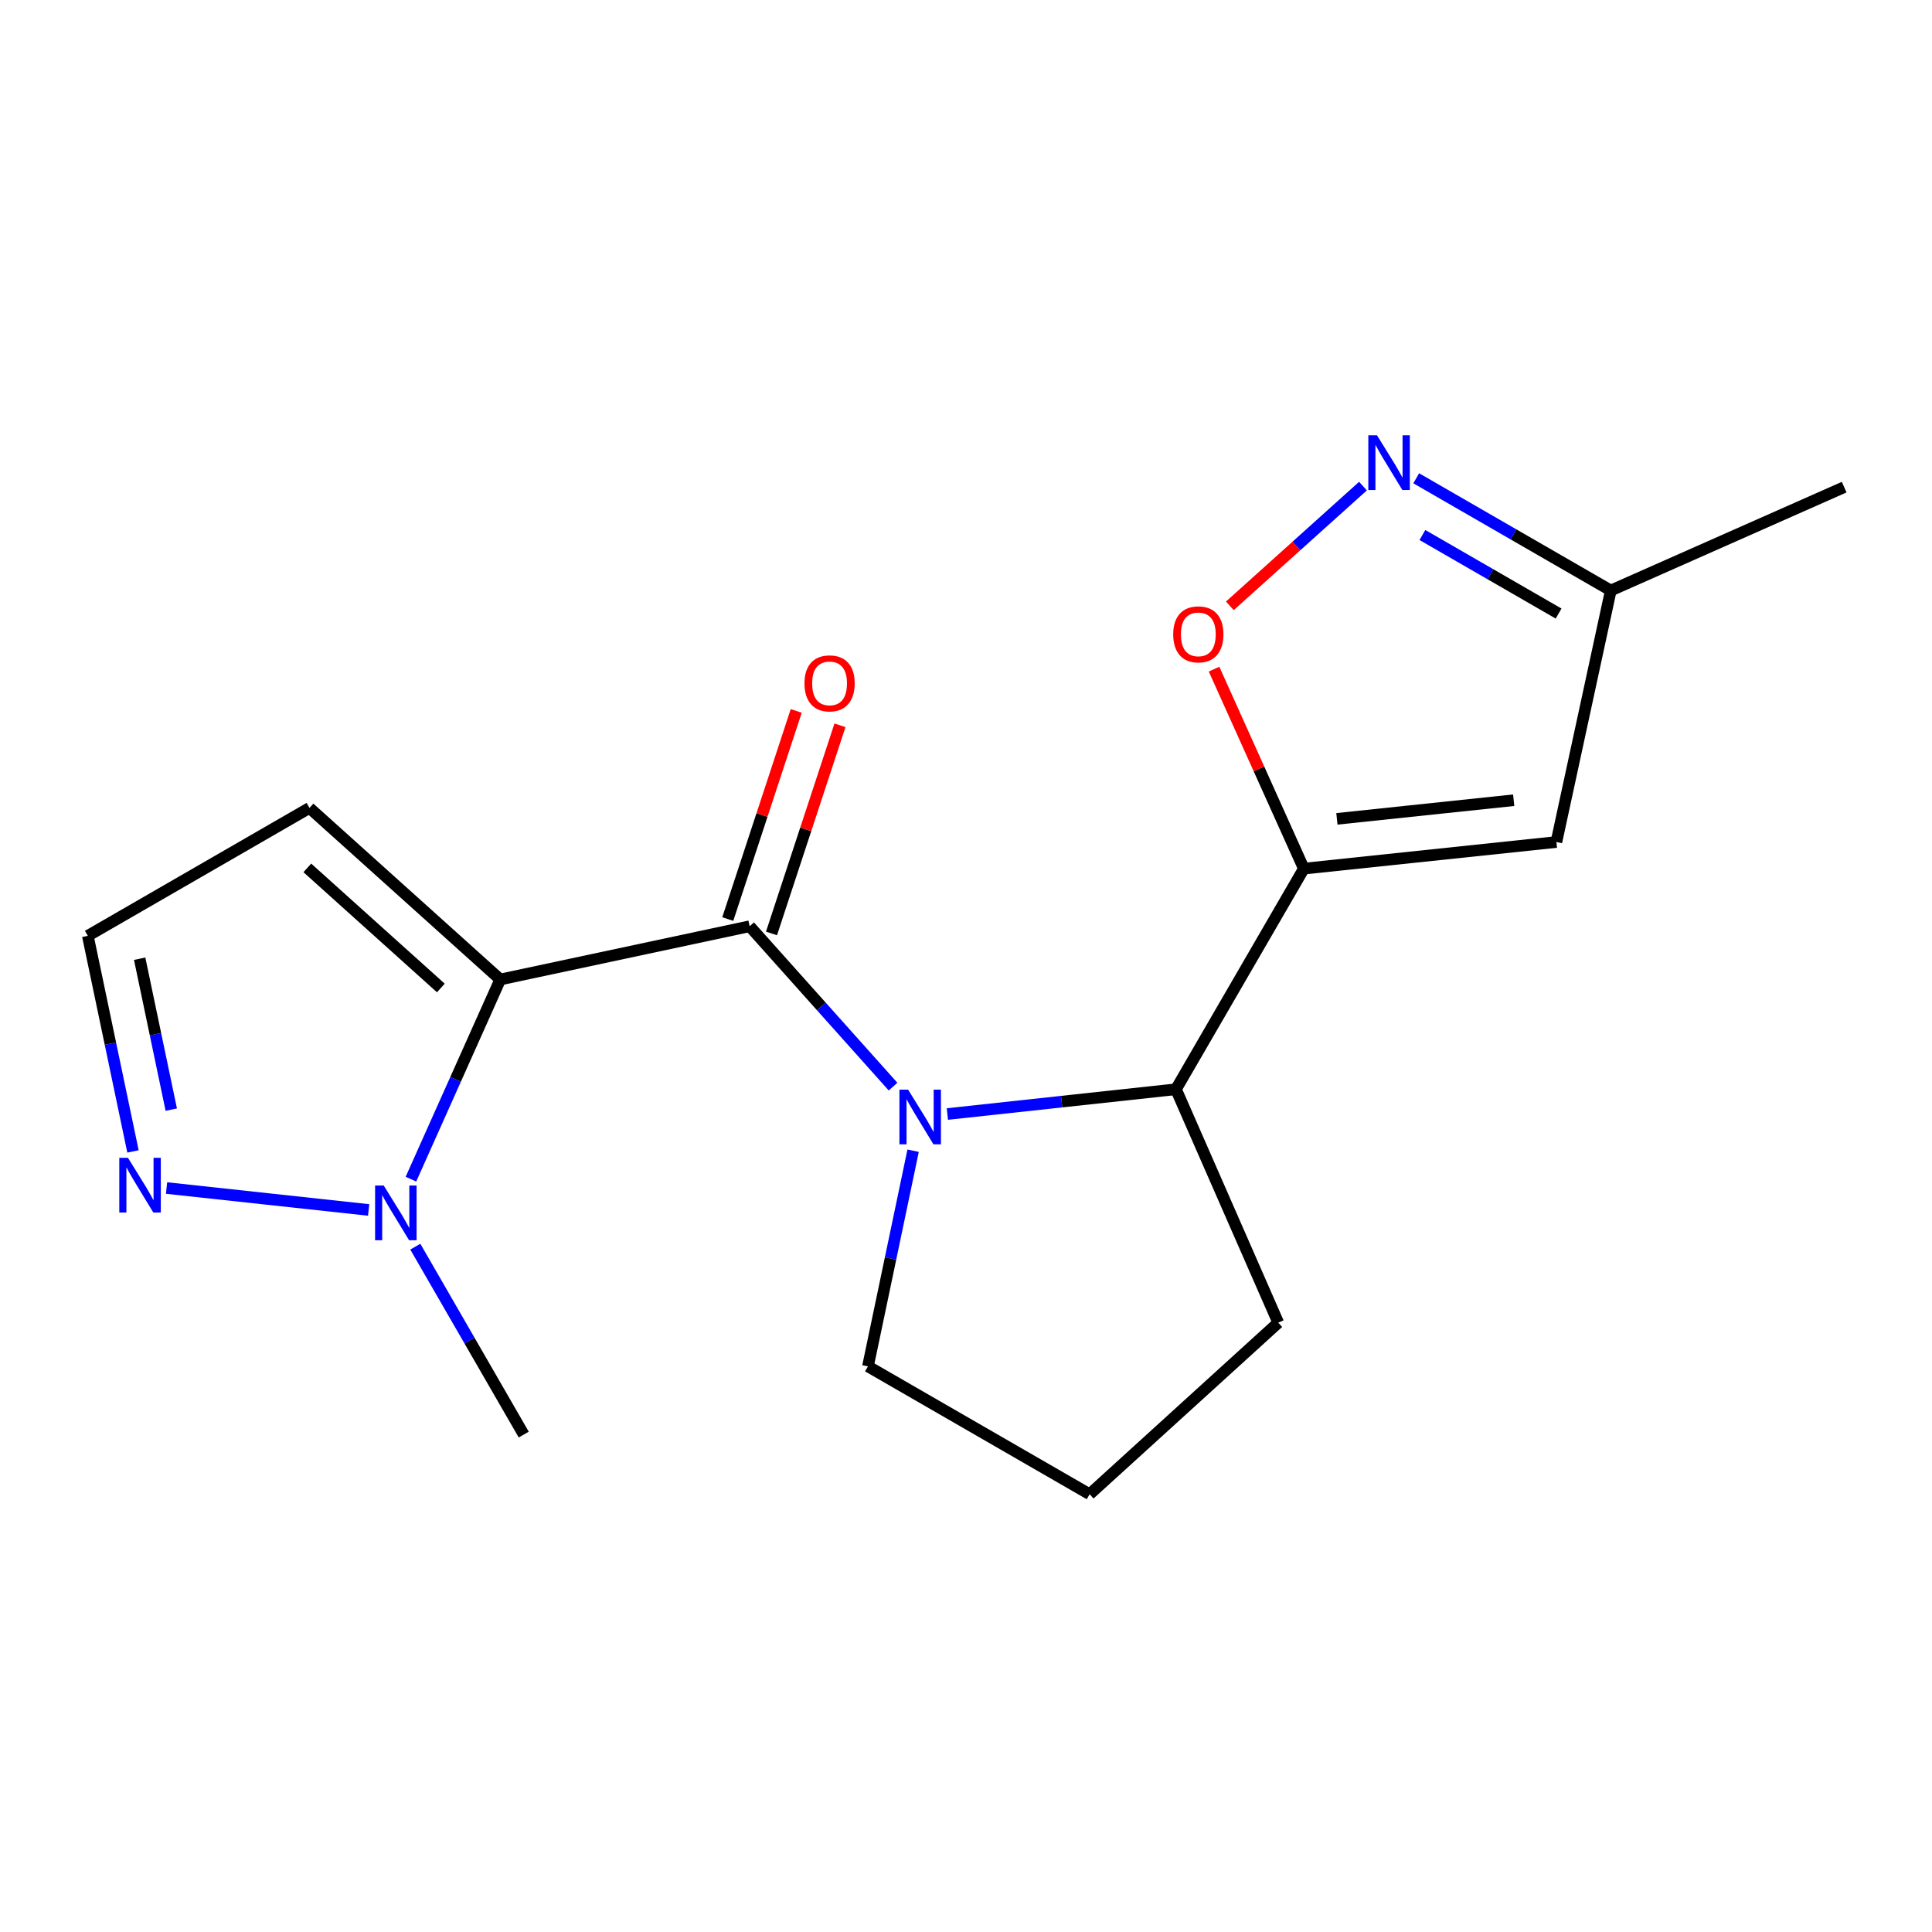 <?xml version='1.0' encoding='iso-8859-1'?>
<svg version='1.1' baseProfile='full'
              xmlns='http://www.w3.org/2000/svg'
                      xmlns:rdkit='http://www.rdkit.org/xml'
                      xmlns:xlink='http://www.w3.org/1999/xlink'
                  xml:space='preserve'
width='1000px' height='1000px' viewBox='0 0 1000 1000'>
<!-- END OF HEADER -->
<rect style='opacity:1.0;fill:#FFFFFF;stroke:none' width='1000' height='1000' x='0' y='0'> </rect>
<path class='bond-0' d='M 258.931,506.979 L 388.012,479.426' style='fill:none;fill-rule:evenodd;stroke:#000000;stroke-width:6px;stroke-linecap:butt;stroke-linejoin:miter;stroke-opacity:1' />
<path class='bond-3' d='M 258.931,506.979 L 235.814,558.654' style='fill:none;fill-rule:evenodd;stroke:#000000;stroke-width:6px;stroke-linecap:butt;stroke-linejoin:miter;stroke-opacity:1' />
<path class='bond-3' d='M 235.814,558.654 L 212.698,610.33' style='fill:none;fill-rule:evenodd;stroke:#0000FF;stroke-width:6px;stroke-linecap:butt;stroke-linejoin:miter;stroke-opacity:1' />
<path class='bond-9' d='M 258.931,506.979 L 160.196,418.175' style='fill:none;fill-rule:evenodd;stroke:#000000;stroke-width:6px;stroke-linecap:butt;stroke-linejoin:miter;stroke-opacity:1' />
<path class='bond-9' d='M 228.183,511.379 L 159.069,449.216' style='fill:none;fill-rule:evenodd;stroke:#000000;stroke-width:6px;stroke-linecap:butt;stroke-linejoin:miter;stroke-opacity:1' />
<path class='bond-1' d='M 388.012,479.426 L 425.124,520.929' style='fill:none;fill-rule:evenodd;stroke:#000000;stroke-width:6px;stroke-linecap:butt;stroke-linejoin:miter;stroke-opacity:1' />
<path class='bond-1' d='M 425.124,520.929 L 462.236,562.433' style='fill:none;fill-rule:evenodd;stroke:#0000FF;stroke-width:6px;stroke-linecap:butt;stroke-linejoin:miter;stroke-opacity:1' />
<path class='bond-11' d='M 399.332,483.149 L 417.048,429.286' style='fill:none;fill-rule:evenodd;stroke:#000000;stroke-width:6px;stroke-linecap:butt;stroke-linejoin:miter;stroke-opacity:1' />
<path class='bond-11' d='M 417.048,429.286 L 434.765,375.422' style='fill:none;fill-rule:evenodd;stroke:#FF0000;stroke-width:6px;stroke-linecap:butt;stroke-linejoin:miter;stroke-opacity:1' />
<path class='bond-11' d='M 376.692,475.703 L 394.409,421.839' style='fill:none;fill-rule:evenodd;stroke:#000000;stroke-width:6px;stroke-linecap:butt;stroke-linejoin:miter;stroke-opacity:1' />
<path class='bond-11' d='M 394.409,421.839 L 412.125,367.976' style='fill:none;fill-rule:evenodd;stroke:#FF0000;stroke-width:6px;stroke-linecap:butt;stroke-linejoin:miter;stroke-opacity:1' />
<path class='bond-4' d='M 490.355,576.622 L 549.517,570.208' style='fill:none;fill-rule:evenodd;stroke:#0000FF;stroke-width:6px;stroke-linecap:butt;stroke-linejoin:miter;stroke-opacity:1' />
<path class='bond-4' d='M 549.517,570.208 L 608.678,563.794' style='fill:none;fill-rule:evenodd;stroke:#000000;stroke-width:6px;stroke-linecap:butt;stroke-linejoin:miter;stroke-opacity:1' />
<path class='bond-13' d='M 472.63,595.604 L 460.94,651.416' style='fill:none;fill-rule:evenodd;stroke:#0000FF;stroke-width:6px;stroke-linecap:butt;stroke-linejoin:miter;stroke-opacity:1' />
<path class='bond-13' d='M 460.94,651.416 L 449.249,707.228' style='fill:none;fill-rule:evenodd;stroke:#000000;stroke-width:6px;stroke-linecap:butt;stroke-linejoin:miter;stroke-opacity:1' />
<path class='bond-2' d='M 674.867,449.608 L 608.678,563.794' style='fill:none;fill-rule:evenodd;stroke:#000000;stroke-width:6px;stroke-linecap:butt;stroke-linejoin:miter;stroke-opacity:1' />
<path class='bond-5' d='M 674.867,449.608 L 651.629,397.977' style='fill:none;fill-rule:evenodd;stroke:#000000;stroke-width:6px;stroke-linecap:butt;stroke-linejoin:miter;stroke-opacity:1' />
<path class='bond-5' d='M 651.629,397.977 L 628.391,346.346' style='fill:none;fill-rule:evenodd;stroke:#FF0000;stroke-width:6px;stroke-linecap:butt;stroke-linejoin:miter;stroke-opacity:1' />
<path class='bond-6' d='M 674.867,449.608 L 805.59,435.825' style='fill:none;fill-rule:evenodd;stroke:#000000;stroke-width:6px;stroke-linecap:butt;stroke-linejoin:miter;stroke-opacity:1' />
<path class='bond-6' d='M 691.976,423.839 L 783.483,414.191' style='fill:none;fill-rule:evenodd;stroke:#000000;stroke-width:6px;stroke-linecap:butt;stroke-linejoin:miter;stroke-opacity:1' />
<path class='bond-8' d='M 190.814,626.272 L 86.207,614.921' style='fill:none;fill-rule:evenodd;stroke:#0000FF;stroke-width:6px;stroke-linecap:butt;stroke-linejoin:miter;stroke-opacity:1' />
<path class='bond-14' d='M 214.964,645.27 L 243.025,693.905' style='fill:none;fill-rule:evenodd;stroke:#0000FF;stroke-width:6px;stroke-linecap:butt;stroke-linejoin:miter;stroke-opacity:1' />
<path class='bond-14' d='M 243.025,693.905 L 271.085,742.54' style='fill:none;fill-rule:evenodd;stroke:#000000;stroke-width:6px;stroke-linecap:butt;stroke-linejoin:miter;stroke-opacity:1' />
<path class='bond-15' d='M 608.678,563.794 L 661.626,684.613' style='fill:none;fill-rule:evenodd;stroke:#000000;stroke-width:6px;stroke-linecap:butt;stroke-linejoin:miter;stroke-opacity:1' />
<path class='bond-7' d='M 636.57,313.581 L 671.021,282.594' style='fill:none;fill-rule:evenodd;stroke:#FF0000;stroke-width:6px;stroke-linecap:butt;stroke-linejoin:miter;stroke-opacity:1' />
<path class='bond-7' d='M 671.021,282.594 L 705.473,251.608' style='fill:none;fill-rule:evenodd;stroke:#0000FF;stroke-width:6px;stroke-linecap:butt;stroke-linejoin:miter;stroke-opacity:1' />
<path class='bond-10' d='M 805.59,435.825 L 833.739,305.645' style='fill:none;fill-rule:evenodd;stroke:#000000;stroke-width:6px;stroke-linecap:butt;stroke-linejoin:miter;stroke-opacity:1' />
<path class='bond-20' d='M 733.036,247.56 L 783.388,276.602' style='fill:none;fill-rule:evenodd;stroke:#0000FF;stroke-width:6px;stroke-linecap:butt;stroke-linejoin:miter;stroke-opacity:1' />
<path class='bond-20' d='M 783.388,276.602 L 833.739,305.645' style='fill:none;fill-rule:evenodd;stroke:#000000;stroke-width:6px;stroke-linecap:butt;stroke-linejoin:miter;stroke-opacity:1' />
<path class='bond-20' d='M 736.234,276.918 L 771.48,297.247' style='fill:none;fill-rule:evenodd;stroke:#0000FF;stroke-width:6px;stroke-linecap:butt;stroke-linejoin:miter;stroke-opacity:1' />
<path class='bond-20' d='M 771.48,297.247 L 806.726,317.577' style='fill:none;fill-rule:evenodd;stroke:#000000;stroke-width:6px;stroke-linecap:butt;stroke-linejoin:miter;stroke-opacity:1' />
<path class='bond-18' d='M 68.835,595.976 L 57.145,540.177' style='fill:none;fill-rule:evenodd;stroke:#0000FF;stroke-width:6px;stroke-linecap:butt;stroke-linejoin:miter;stroke-opacity:1' />
<path class='bond-18' d='M 57.145,540.177 L 45.455,484.378' style='fill:none;fill-rule:evenodd;stroke:#000000;stroke-width:6px;stroke-linecap:butt;stroke-linejoin:miter;stroke-opacity:1' />
<path class='bond-18' d='M 88.654,574.35 L 80.471,535.29' style='fill:none;fill-rule:evenodd;stroke:#0000FF;stroke-width:6px;stroke-linecap:butt;stroke-linejoin:miter;stroke-opacity:1' />
<path class='bond-18' d='M 80.471,535.29 L 72.288,496.231' style='fill:none;fill-rule:evenodd;stroke:#000000;stroke-width:6px;stroke-linecap:butt;stroke-linejoin:miter;stroke-opacity:1' />
<path class='bond-12' d='M 160.196,418.175 L 45.455,484.378' style='fill:none;fill-rule:evenodd;stroke:#000000;stroke-width:6px;stroke-linecap:butt;stroke-linejoin:miter;stroke-opacity:1' />
<path class='bond-17' d='M 833.739,305.645 L 954.545,252.14' style='fill:none;fill-rule:evenodd;stroke:#000000;stroke-width:6px;stroke-linecap:butt;stroke-linejoin:miter;stroke-opacity:1' />
<path class='bond-16' d='M 449.249,707.228 L 563.991,773.417' style='fill:none;fill-rule:evenodd;stroke:#000000;stroke-width:6px;stroke-linecap:butt;stroke-linejoin:miter;stroke-opacity:1' />
<path class='bond-19' d='M 661.626,684.613 L 563.991,773.417' style='fill:none;fill-rule:evenodd;stroke:#000000;stroke-width:6px;stroke-linecap:butt;stroke-linejoin:miter;stroke-opacity:1' />
<path  class='atom-2' d='M 470.026 563.987
L 479.306 578.987
Q 480.226 580.467, 481.706 583.147
Q 483.186 585.827, 483.266 585.987
L 483.266 563.987
L 487.026 563.987
L 487.026 592.307
L 483.146 592.307
L 473.186 575.907
Q 472.026 573.987, 470.786 571.787
Q 469.586 569.587, 469.226 568.907
L 469.226 592.307
L 465.546 592.307
L 465.546 563.987
L 470.026 563.987
' fill='#0000FF'/>
<path  class='atom-4' d='M 198.623 613.639
L 207.903 628.639
Q 208.823 630.119, 210.303 632.799
Q 211.783 635.479, 211.863 635.639
L 211.863 613.639
L 215.623 613.639
L 215.623 641.959
L 211.743 641.959
L 201.783 625.559
Q 200.623 623.639, 199.383 621.439
Q 198.183 619.239, 197.823 618.559
L 197.823 641.959
L 194.143 641.959
L 194.143 613.639
L 198.623 613.639
' fill='#0000FF'/>
<path  class='atom-6' d='M 607.25 328.339
Q 607.25 321.539, 610.61 317.739
Q 613.97 313.939, 620.25 313.939
Q 626.53 313.939, 629.89 317.739
Q 633.25 321.539, 633.25 328.339
Q 633.25 335.219, 629.85 339.139
Q 626.45 343.019, 620.25 343.019
Q 614.01 343.019, 610.61 339.139
Q 607.25 335.259, 607.25 328.339
M 620.25 339.819
Q 624.57 339.819, 626.89 336.939
Q 629.25 334.019, 629.25 328.339
Q 629.25 322.779, 626.89 319.979
Q 624.57 317.139, 620.25 317.139
Q 615.93 317.139, 613.57 319.939
Q 611.25 322.739, 611.25 328.339
Q 611.25 334.059, 613.57 336.939
Q 615.93 339.819, 620.25 339.819
' fill='#FF0000'/>
<path  class='atom-8' d='M 712.724 225.295
L 722.004 240.295
Q 722.924 241.775, 724.404 244.455
Q 725.884 247.135, 725.964 247.295
L 725.964 225.295
L 729.724 225.295
L 729.724 253.615
L 725.844 253.615
L 715.884 237.215
Q 714.724 235.295, 713.484 233.095
Q 712.284 230.895, 711.924 230.215
L 711.924 253.615
L 708.244 253.615
L 708.244 225.295
L 712.724 225.295
' fill='#0000FF'/>
<path  class='atom-9' d='M 66.232 599.273
L 75.512 614.273
Q 76.432 615.753, 77.912 618.433
Q 79.392 621.113, 79.472 621.273
L 79.472 599.273
L 83.232 599.273
L 83.232 627.593
L 79.352 627.593
L 69.392 611.193
Q 68.232 609.273, 66.992 607.073
Q 65.792 604.873, 65.432 604.193
L 65.432 627.593
L 61.752 627.593
L 61.752 599.273
L 66.232 599.273
' fill='#0000FF'/>
<path  class='atom-12' d='M 416.389 353.708
Q 416.389 346.908, 419.749 343.108
Q 423.109 339.308, 429.389 339.308
Q 435.669 339.308, 439.029 343.108
Q 442.389 346.908, 442.389 353.708
Q 442.389 360.588, 438.989 364.508
Q 435.589 368.388, 429.389 368.388
Q 423.149 368.388, 419.749 364.508
Q 416.389 360.628, 416.389 353.708
M 429.389 365.188
Q 433.709 365.188, 436.029 362.308
Q 438.389 359.388, 438.389 353.708
Q 438.389 348.148, 436.029 345.348
Q 433.709 342.508, 429.389 342.508
Q 425.069 342.508, 422.709 345.308
Q 420.389 348.108, 420.389 353.708
Q 420.389 359.428, 422.709 362.308
Q 425.069 365.188, 429.389 365.188
' fill='#FF0000'/>
</svg>

